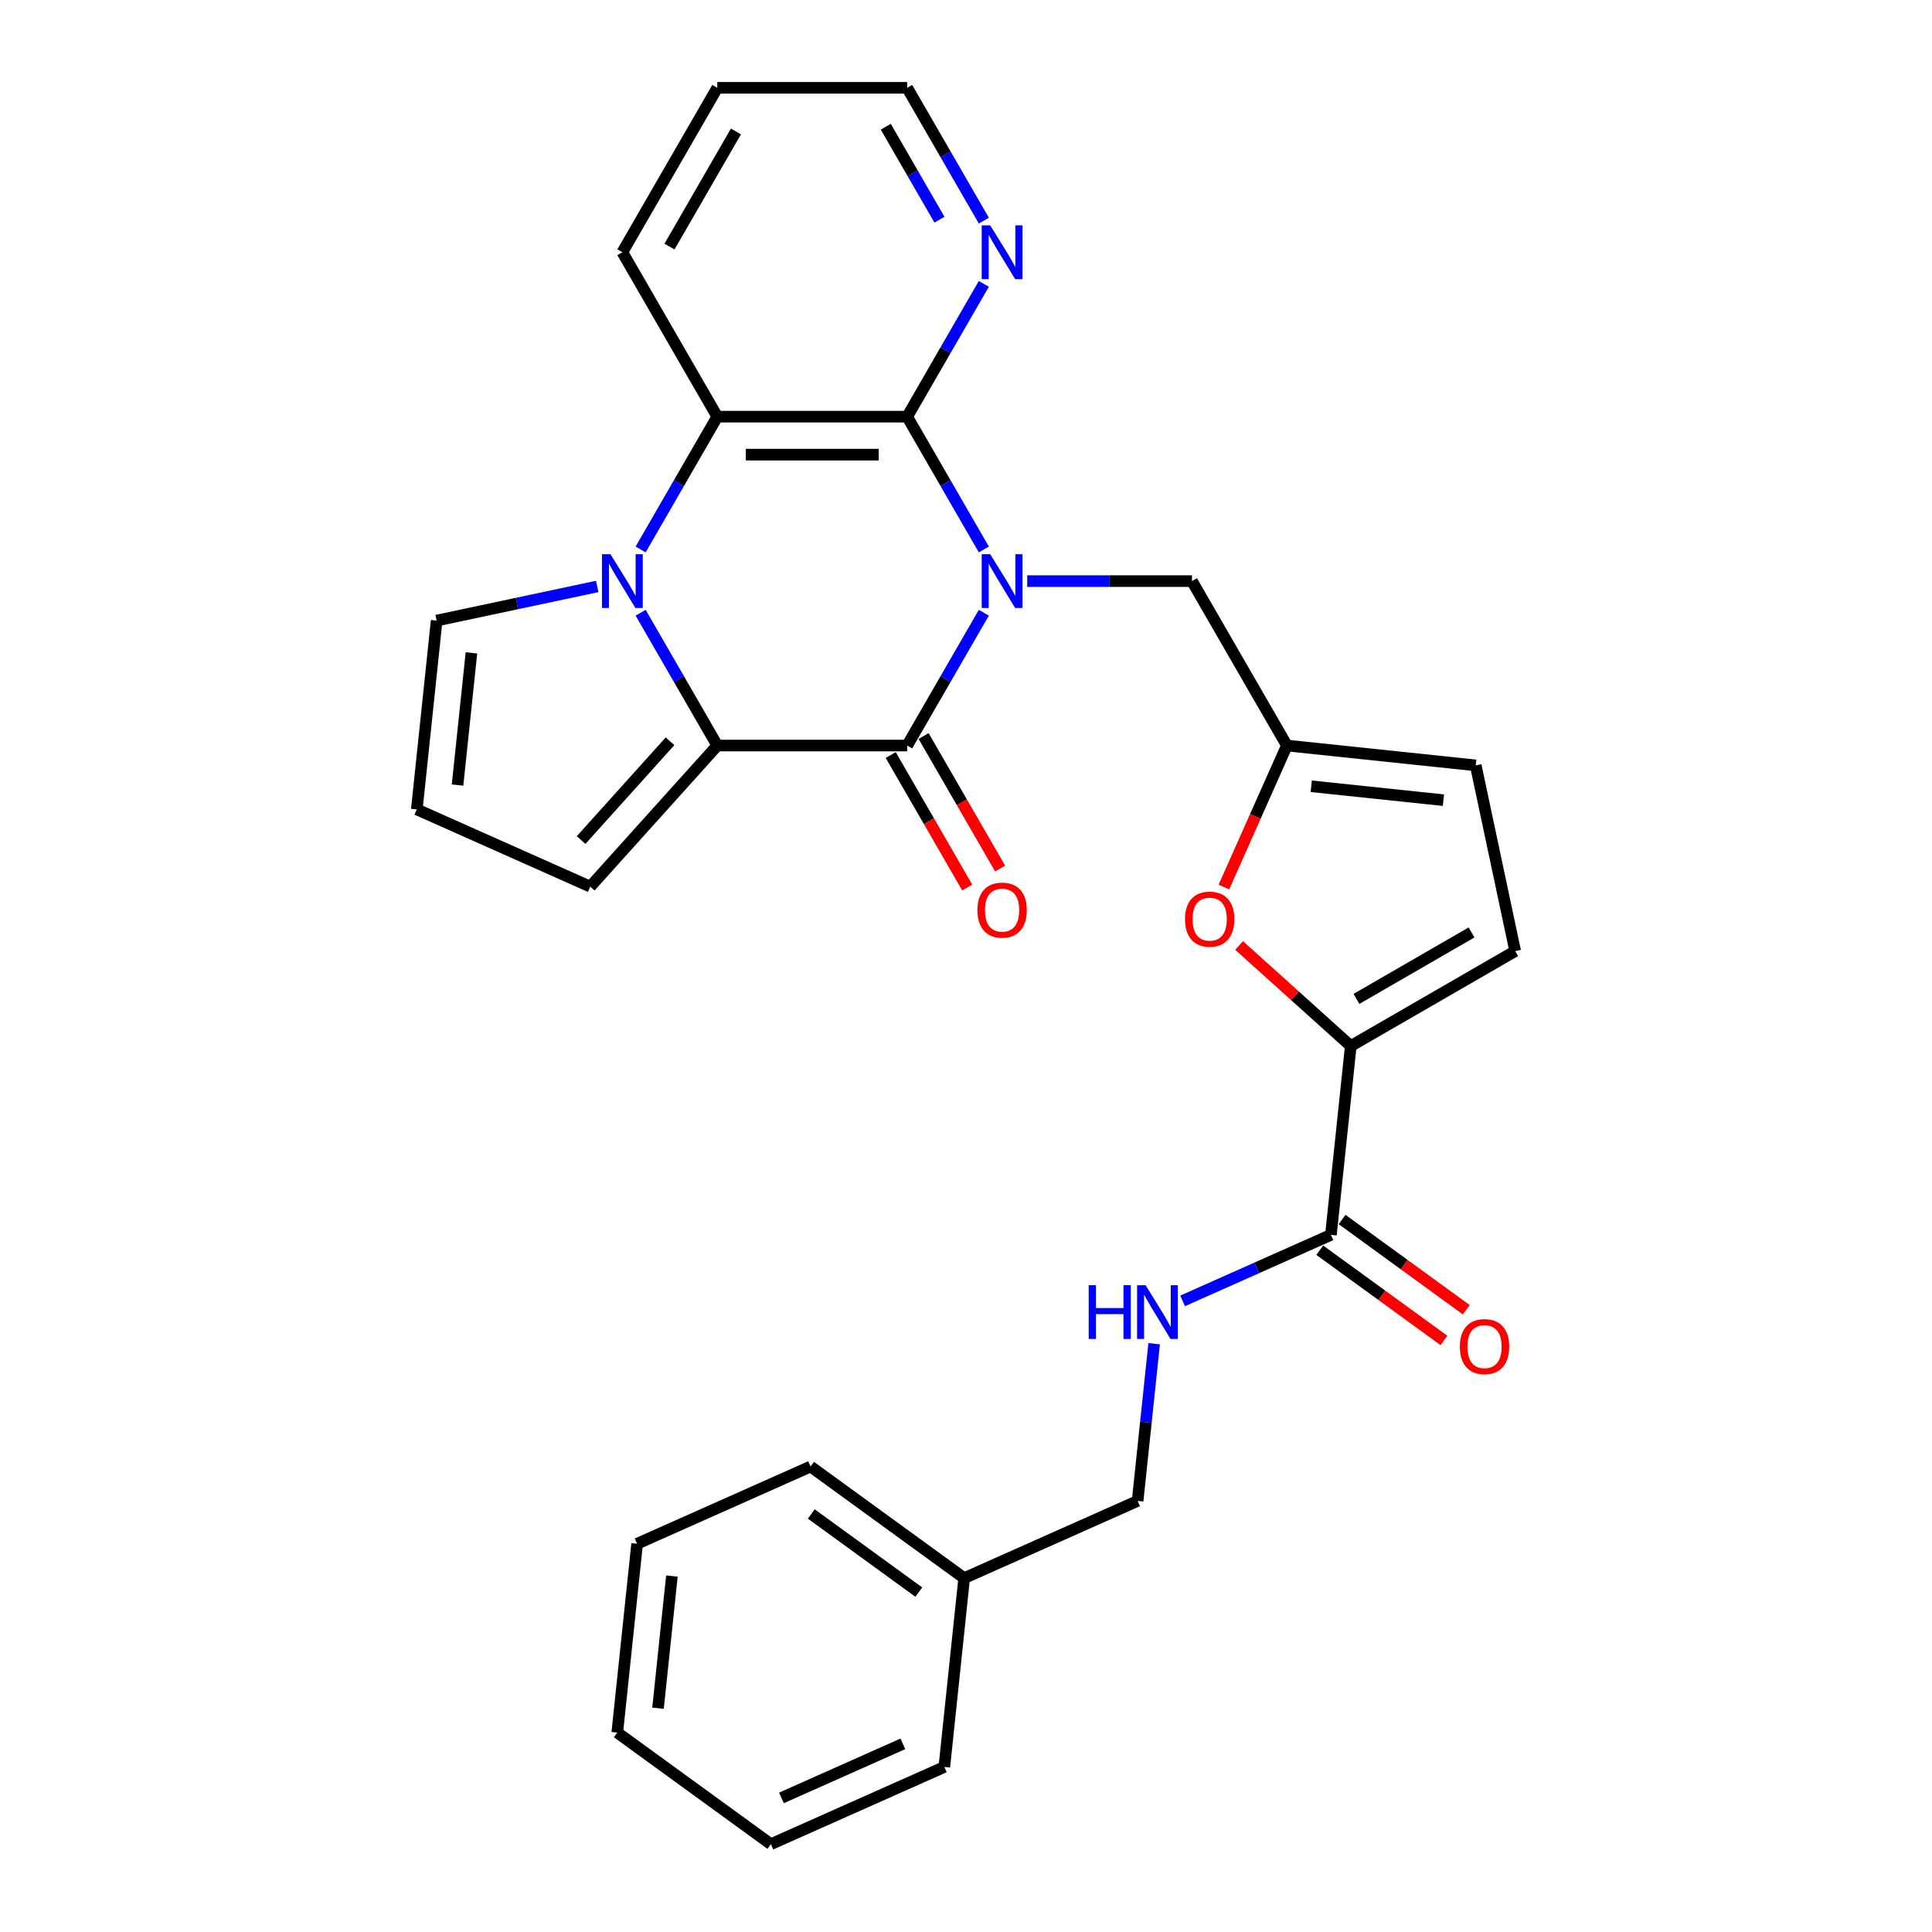 <?xml version='1.0' encoding='iso-8859-1'?>
<svg version='1.1' baseProfile='full'
              xmlns='http://www.w3.org/2000/svg'
                      xmlns:rdkit='http://www.rdkit.org/xml'
                      xmlns:xlink='http://www.w3.org/1999/xlink'
                  xml:space='preserve'
width='1000px' height='1000px' viewBox='0 0 1000 1000'>
<!-- END OF HEADER -->
<rect style='opacity:1.0;fill:#FFFFFF;stroke:none' width='1000' height='1000' x='0' y='0'> </rect>
<path class='bond-0' d='M 509.231,317.151 L 489.389,351.519' style='fill:none;fill-rule:evenodd;stroke:#0000FF;stroke-width:6px;stroke-linecap:butt;stroke-linejoin:miter;stroke-opacity:1' />
<path class='bond-0' d='M 489.389,351.519 L 469.547,385.886' style='fill:none;fill-rule:evenodd;stroke:#000000;stroke-width:6px;stroke-linecap:butt;stroke-linejoin:miter;stroke-opacity:1' />
<path class='bond-3' d='M 509.231,284.406 L 489.389,250.038' style='fill:none;fill-rule:evenodd;stroke:#0000FF;stroke-width:6px;stroke-linecap:butt;stroke-linejoin:miter;stroke-opacity:1' />
<path class='bond-3' d='M 489.389,250.038 L 469.547,215.67' style='fill:none;fill-rule:evenodd;stroke:#000000;stroke-width:6px;stroke-linecap:butt;stroke-linejoin:miter;stroke-opacity:1' />
<path class='bond-9' d='M 531.696,300.778 L 574.327,300.778' style='fill:none;fill-rule:evenodd;stroke:#0000FF;stroke-width:6px;stroke-linecap:butt;stroke-linejoin:miter;stroke-opacity:1' />
<path class='bond-9' d='M 574.327,300.778 L 616.958,300.778' style='fill:none;fill-rule:evenodd;stroke:#000000;stroke-width:6px;stroke-linecap:butt;stroke-linejoin:miter;stroke-opacity:1' />
<path class='bond-2' d='M 469.547,385.886 L 371.273,385.886' style='fill:none;fill-rule:evenodd;stroke:#000000;stroke-width:6px;stroke-linecap:butt;stroke-linejoin:miter;stroke-opacity:1' />
<path class='bond-16' d='M 461.036,390.8 L 480.833,425.089' style='fill:none;fill-rule:evenodd;stroke:#000000;stroke-width:6px;stroke-linecap:butt;stroke-linejoin:miter;stroke-opacity:1' />
<path class='bond-16' d='M 480.833,425.089 L 500.63,459.378' style='fill:none;fill-rule:evenodd;stroke:#FF0000;stroke-width:6px;stroke-linecap:butt;stroke-linejoin:miter;stroke-opacity:1' />
<path class='bond-16' d='M 478.058,380.973 L 497.855,415.262' style='fill:none;fill-rule:evenodd;stroke:#000000;stroke-width:6px;stroke-linecap:butt;stroke-linejoin:miter;stroke-opacity:1' />
<path class='bond-16' d='M 497.855,415.262 L 517.651,449.551' style='fill:none;fill-rule:evenodd;stroke:#FF0000;stroke-width:6px;stroke-linecap:butt;stroke-linejoin:miter;stroke-opacity:1' />
<path class='bond-1' d='M 331.588,284.406 L 351.43,250.038' style='fill:none;fill-rule:evenodd;stroke:#0000FF;stroke-width:6px;stroke-linecap:butt;stroke-linejoin:miter;stroke-opacity:1' />
<path class='bond-1' d='M 351.43,250.038 L 371.273,215.67' style='fill:none;fill-rule:evenodd;stroke:#000000;stroke-width:6px;stroke-linecap:butt;stroke-linejoin:miter;stroke-opacity:1' />
<path class='bond-12' d='M 309.124,303.544 L 267.566,312.377' style='fill:none;fill-rule:evenodd;stroke:#0000FF;stroke-width:6px;stroke-linecap:butt;stroke-linejoin:miter;stroke-opacity:1' />
<path class='bond-12' d='M 267.566,312.377 L 226.009,321.211' style='fill:none;fill-rule:evenodd;stroke:#000000;stroke-width:6px;stroke-linecap:butt;stroke-linejoin:miter;stroke-opacity:1' />
<path class='bond-29' d='M 331.588,317.151 L 351.43,351.519' style='fill:none;fill-rule:evenodd;stroke:#0000FF;stroke-width:6px;stroke-linecap:butt;stroke-linejoin:miter;stroke-opacity:1' />
<path class='bond-29' d='M 351.43,351.519 L 371.273,385.886' style='fill:none;fill-rule:evenodd;stroke:#000000;stroke-width:6px;stroke-linecap:butt;stroke-linejoin:miter;stroke-opacity:1' />
<path class='bond-15' d='M 371.273,385.886 L 305.514,458.918' style='fill:none;fill-rule:evenodd;stroke:#000000;stroke-width:6px;stroke-linecap:butt;stroke-linejoin:miter;stroke-opacity:1' />
<path class='bond-15' d='M 346.803,383.69 L 300.772,434.812' style='fill:none;fill-rule:evenodd;stroke:#000000;stroke-width:6px;stroke-linecap:butt;stroke-linejoin:miter;stroke-opacity:1' />
<path class='bond-4' d='M 469.547,215.67 L 371.273,215.67' style='fill:none;fill-rule:evenodd;stroke:#000000;stroke-width:6px;stroke-linecap:butt;stroke-linejoin:miter;stroke-opacity:1' />
<path class='bond-4' d='M 454.806,235.325 L 386.014,235.325' style='fill:none;fill-rule:evenodd;stroke:#000000;stroke-width:6px;stroke-linecap:butt;stroke-linejoin:miter;stroke-opacity:1' />
<path class='bond-11' d='M 469.547,215.67 L 489.389,181.303' style='fill:none;fill-rule:evenodd;stroke:#000000;stroke-width:6px;stroke-linecap:butt;stroke-linejoin:miter;stroke-opacity:1' />
<path class='bond-11' d='M 489.389,181.303 L 509.231,146.935' style='fill:none;fill-rule:evenodd;stroke:#0000FF;stroke-width:6px;stroke-linecap:butt;stroke-linejoin:miter;stroke-opacity:1' />
<path class='bond-20' d='M 371.273,215.67 L 322.136,130.563' style='fill:none;fill-rule:evenodd;stroke:#000000;stroke-width:6px;stroke-linecap:butt;stroke-linejoin:miter;stroke-opacity:1' />
<path class='bond-5' d='M 699.156,541.423 L 670.256,515.401' style='fill:none;fill-rule:evenodd;stroke:#000000;stroke-width:6px;stroke-linecap:butt;stroke-linejoin:miter;stroke-opacity:1' />
<path class='bond-5' d='M 670.256,515.401 L 641.356,489.38' style='fill:none;fill-rule:evenodd;stroke:#FF0000;stroke-width:6px;stroke-linecap:butt;stroke-linejoin:miter;stroke-opacity:1' />
<path class='bond-7' d='M 699.156,541.423 L 688.883,639.159' style='fill:none;fill-rule:evenodd;stroke:#000000;stroke-width:6px;stroke-linecap:butt;stroke-linejoin:miter;stroke-opacity:1' />
<path class='bond-30' d='M 699.156,541.423 L 784.264,492.286' style='fill:none;fill-rule:evenodd;stroke:#000000;stroke-width:6px;stroke-linecap:butt;stroke-linejoin:miter;stroke-opacity:1' />
<path class='bond-30' d='M 702.094,517.031 L 761.67,482.635' style='fill:none;fill-rule:evenodd;stroke:#000000;stroke-width:6px;stroke-linecap:butt;stroke-linejoin:miter;stroke-opacity:1' />
<path class='bond-6' d='M 633.483,459.135 L 649.789,422.511' style='fill:none;fill-rule:evenodd;stroke:#FF0000;stroke-width:6px;stroke-linecap:butt;stroke-linejoin:miter;stroke-opacity:1' />
<path class='bond-6' d='M 649.789,422.511 L 666.095,385.886' style='fill:none;fill-rule:evenodd;stroke:#000000;stroke-width:6px;stroke-linecap:butt;stroke-linejoin:miter;stroke-opacity:1' />
<path class='bond-14' d='M 688.883,639.159 L 650.5,656.248' style='fill:none;fill-rule:evenodd;stroke:#000000;stroke-width:6px;stroke-linecap:butt;stroke-linejoin:miter;stroke-opacity:1' />
<path class='bond-14' d='M 650.5,656.248 L 612.117,673.337' style='fill:none;fill-rule:evenodd;stroke:#0000FF;stroke-width:6px;stroke-linecap:butt;stroke-linejoin:miter;stroke-opacity:1' />
<path class='bond-18' d='M 683.107,647.109 L 715.243,670.458' style='fill:none;fill-rule:evenodd;stroke:#000000;stroke-width:6px;stroke-linecap:butt;stroke-linejoin:miter;stroke-opacity:1' />
<path class='bond-18' d='M 715.243,670.458 L 747.38,693.806' style='fill:none;fill-rule:evenodd;stroke:#FF0000;stroke-width:6px;stroke-linecap:butt;stroke-linejoin:miter;stroke-opacity:1' />
<path class='bond-18' d='M 694.66,631.208 L 726.796,654.557' style='fill:none;fill-rule:evenodd;stroke:#000000;stroke-width:6px;stroke-linecap:butt;stroke-linejoin:miter;stroke-opacity:1' />
<path class='bond-18' d='M 726.796,654.557 L 758.933,677.905' style='fill:none;fill-rule:evenodd;stroke:#FF0000;stroke-width:6px;stroke-linecap:butt;stroke-linejoin:miter;stroke-opacity:1' />
<path class='bond-8' d='M 666.095,385.886 L 616.958,300.778' style='fill:none;fill-rule:evenodd;stroke:#000000;stroke-width:6px;stroke-linecap:butt;stroke-linejoin:miter;stroke-opacity:1' />
<path class='bond-13' d='M 666.095,385.886 L 763.831,396.159' style='fill:none;fill-rule:evenodd;stroke:#000000;stroke-width:6px;stroke-linecap:butt;stroke-linejoin:miter;stroke-opacity:1' />
<path class='bond-13' d='M 678.701,406.974 L 747.116,414.165' style='fill:none;fill-rule:evenodd;stroke:#000000;stroke-width:6px;stroke-linecap:butt;stroke-linejoin:miter;stroke-opacity:1' />
<path class='bond-10' d='M 784.264,492.286 L 763.831,396.159' style='fill:none;fill-rule:evenodd;stroke:#000000;stroke-width:6px;stroke-linecap:butt;stroke-linejoin:miter;stroke-opacity:1' />
<path class='bond-22' d='M 509.231,114.19 L 489.389,79.822' style='fill:none;fill-rule:evenodd;stroke:#0000FF;stroke-width:6px;stroke-linecap:butt;stroke-linejoin:miter;stroke-opacity:1' />
<path class='bond-22' d='M 489.389,79.822 L 469.547,45.455' style='fill:none;fill-rule:evenodd;stroke:#000000;stroke-width:6px;stroke-linecap:butt;stroke-linejoin:miter;stroke-opacity:1' />
<path class='bond-22' d='M 486.257,113.707 L 472.368,89.65' style='fill:none;fill-rule:evenodd;stroke:#0000FF;stroke-width:6px;stroke-linecap:butt;stroke-linejoin:miter;stroke-opacity:1' />
<path class='bond-22' d='M 472.368,89.65 L 458.478,65.592' style='fill:none;fill-rule:evenodd;stroke:#000000;stroke-width:6px;stroke-linecap:butt;stroke-linejoin:miter;stroke-opacity:1' />
<path class='bond-32' d='M 226.009,321.211 L 215.736,418.947' style='fill:none;fill-rule:evenodd;stroke:#000000;stroke-width:6px;stroke-linecap:butt;stroke-linejoin:miter;stroke-opacity:1' />
<path class='bond-32' d='M 244.015,337.926 L 236.824,406.341' style='fill:none;fill-rule:evenodd;stroke:#000000;stroke-width:6px;stroke-linecap:butt;stroke-linejoin:miter;stroke-opacity:1' />
<path class='bond-19' d='M 597.384,695.503 L 593.109,736.184' style='fill:none;fill-rule:evenodd;stroke:#0000FF;stroke-width:6px;stroke-linecap:butt;stroke-linejoin:miter;stroke-opacity:1' />
<path class='bond-19' d='M 593.109,736.184 L 588.833,776.866' style='fill:none;fill-rule:evenodd;stroke:#000000;stroke-width:6px;stroke-linecap:butt;stroke-linejoin:miter;stroke-opacity:1' />
<path class='bond-17' d='M 305.514,458.918 L 215.736,418.947' style='fill:none;fill-rule:evenodd;stroke:#000000;stroke-width:6px;stroke-linecap:butt;stroke-linejoin:miter;stroke-opacity:1' />
<path class='bond-21' d='M 588.833,776.866 L 499.055,816.838' style='fill:none;fill-rule:evenodd;stroke:#000000;stroke-width:6px;stroke-linecap:butt;stroke-linejoin:miter;stroke-opacity:1' />
<path class='bond-31' d='M 322.136,130.563 L 371.273,45.455' style='fill:none;fill-rule:evenodd;stroke:#000000;stroke-width:6px;stroke-linecap:butt;stroke-linejoin:miter;stroke-opacity:1' />
<path class='bond-31' d='M 346.528,127.624 L 380.924,68.048' style='fill:none;fill-rule:evenodd;stroke:#000000;stroke-width:6px;stroke-linecap:butt;stroke-linejoin:miter;stroke-opacity:1' />
<path class='bond-23' d='M 499.055,816.838 L 419.549,759.074' style='fill:none;fill-rule:evenodd;stroke:#000000;stroke-width:6px;stroke-linecap:butt;stroke-linejoin:miter;stroke-opacity:1' />
<path class='bond-23' d='M 475.576,824.074 L 419.922,783.639' style='fill:none;fill-rule:evenodd;stroke:#000000;stroke-width:6px;stroke-linecap:butt;stroke-linejoin:miter;stroke-opacity:1' />
<path class='bond-24' d='M 499.055,816.838 L 488.782,914.574' style='fill:none;fill-rule:evenodd;stroke:#000000;stroke-width:6px;stroke-linecap:butt;stroke-linejoin:miter;stroke-opacity:1' />
<path class='bond-25' d='M 469.547,45.455 L 371.273,45.455' style='fill:none;fill-rule:evenodd;stroke:#000000;stroke-width:6px;stroke-linecap:butt;stroke-linejoin:miter;stroke-opacity:1' />
<path class='bond-26' d='M 419.549,759.074 L 329.771,799.045' style='fill:none;fill-rule:evenodd;stroke:#000000;stroke-width:6px;stroke-linecap:butt;stroke-linejoin:miter;stroke-opacity:1' />
<path class='bond-27' d='M 488.782,914.574 L 399.004,954.545' style='fill:none;fill-rule:evenodd;stroke:#000000;stroke-width:6px;stroke-linecap:butt;stroke-linejoin:miter;stroke-opacity:1' />
<path class='bond-27' d='M 467.321,902.614 L 404.477,930.594' style='fill:none;fill-rule:evenodd;stroke:#000000;stroke-width:6px;stroke-linecap:butt;stroke-linejoin:miter;stroke-opacity:1' />
<path class='bond-33' d='M 329.771,799.045 L 319.499,896.781' style='fill:none;fill-rule:evenodd;stroke:#000000;stroke-width:6px;stroke-linecap:butt;stroke-linejoin:miter;stroke-opacity:1' />
<path class='bond-33' d='M 347.778,815.76 L 340.587,884.175' style='fill:none;fill-rule:evenodd;stroke:#000000;stroke-width:6px;stroke-linecap:butt;stroke-linejoin:miter;stroke-opacity:1' />
<path class='bond-28' d='M 399.004,954.545 L 319.499,896.781' style='fill:none;fill-rule:evenodd;stroke:#000000;stroke-width:6px;stroke-linecap:butt;stroke-linejoin:miter;stroke-opacity:1' />
<path  class='atom-0' d='M 512.532 286.863
L 521.652 301.604
Q 522.556 303.058, 524.01 305.692
Q 525.465 308.326, 525.544 308.483
L 525.544 286.863
L 529.239 286.863
L 529.239 314.694
L 525.426 314.694
L 515.638 298.577
Q 514.498 296.69, 513.279 294.528
Q 512.1 292.366, 511.746 291.698
L 511.746 314.694
L 508.129 314.694
L 508.129 286.863
L 512.532 286.863
' fill='#0000FF'/>
<path  class='atom-2' d='M 315.984 286.863
L 325.103 301.604
Q 326.008 303.058, 327.462 305.692
Q 328.916 308.326, 328.995 308.483
L 328.995 286.863
L 332.69 286.863
L 332.69 314.694
L 328.877 314.694
L 319.089 298.577
Q 317.949 296.69, 316.73 294.528
Q 315.551 292.366, 315.197 291.698
L 315.197 314.694
L 311.581 314.694
L 311.581 286.863
L 315.984 286.863
' fill='#0000FF'/>
<path  class='atom-7' d='M 613.348 475.743
Q 613.348 469.06, 616.65 465.326
Q 619.952 461.592, 626.124 461.592
Q 632.295 461.592, 635.597 465.326
Q 638.899 469.06, 638.899 475.743
Q 638.899 482.504, 635.558 486.357
Q 632.217 490.17, 626.124 490.17
Q 619.991 490.17, 616.65 486.357
Q 613.348 482.544, 613.348 475.743
M 626.124 487.025
Q 630.369 487.025, 632.649 484.195
Q 634.968 481.325, 634.968 475.743
Q 634.968 470.279, 632.649 467.527
Q 630.369 464.736, 626.124 464.736
Q 621.878 464.736, 619.559 467.488
Q 617.279 470.24, 617.279 475.743
Q 617.279 481.364, 619.559 484.195
Q 621.878 487.025, 626.124 487.025
' fill='#FF0000'/>
<path  class='atom-12' d='M 512.532 116.647
L 521.652 131.388
Q 522.556 132.842, 524.01 135.476
Q 525.465 138.11, 525.544 138.267
L 525.544 116.647
L 529.239 116.647
L 529.239 144.478
L 525.426 144.478
L 515.638 128.361
Q 514.498 126.474, 513.279 124.312
Q 512.1 122.15, 511.746 121.482
L 511.746 144.478
L 508.129 144.478
L 508.129 116.647
L 512.532 116.647
' fill='#0000FF'/>
<path  class='atom-15' d='M 563.51 665.215
L 567.284 665.215
L 567.284 677.047
L 581.514 677.047
L 581.514 665.215
L 585.288 665.215
L 585.288 693.046
L 581.514 693.046
L 581.514 680.192
L 567.284 680.192
L 567.284 693.046
L 563.51 693.046
L 563.51 665.215
' fill='#0000FF'/>
<path  class='atom-15' d='M 592.953 665.215
L 602.073 679.956
Q 602.977 681.41, 604.432 684.044
Q 605.886 686.678, 605.965 686.835
L 605.965 665.215
L 609.66 665.215
L 609.66 693.046
L 605.847 693.046
L 596.059 676.929
Q 594.919 675.042, 593.7 672.88
Q 592.521 670.718, 592.167 670.05
L 592.167 693.046
L 588.551 693.046
L 588.551 665.215
L 592.953 665.215
' fill='#0000FF'/>
<path  class='atom-17' d='M 505.908 471.073
Q 505.908 464.39, 509.21 460.656
Q 512.512 456.922, 518.684 456.922
Q 524.856 456.922, 528.158 460.656
Q 531.46 464.39, 531.46 471.073
Q 531.46 477.834, 528.118 481.687
Q 524.777 485.5, 518.684 485.5
Q 512.552 485.5, 509.21 481.687
Q 505.908 477.874, 505.908 471.073
M 518.684 482.355
Q 522.929 482.355, 525.209 479.525
Q 527.529 476.655, 527.529 471.073
Q 527.529 465.609, 525.209 462.857
Q 522.929 460.066, 518.684 460.066
Q 514.439 460.066, 512.119 462.818
Q 509.839 465.57, 509.839 471.073
Q 509.839 476.694, 512.119 479.525
Q 514.439 482.355, 518.684 482.355
' fill='#FF0000'/>
<path  class='atom-19' d='M 755.613 697.001
Q 755.613 690.319, 758.915 686.584
Q 762.217 682.85, 768.389 682.85
Q 774.56 682.85, 777.862 686.584
Q 781.164 690.319, 781.164 697.001
Q 781.164 703.763, 777.823 707.615
Q 774.482 711.428, 768.389 711.428
Q 762.256 711.428, 758.915 707.615
Q 755.613 703.802, 755.613 697.001
M 768.389 708.283
Q 772.634 708.283, 774.914 705.453
Q 777.233 702.583, 777.233 697.001
Q 777.233 691.537, 774.914 688.786
Q 772.634 685.995, 768.389 685.995
Q 764.143 685.995, 761.824 688.746
Q 759.544 691.498, 759.544 697.001
Q 759.544 702.623, 761.824 705.453
Q 764.143 708.283, 768.389 708.283
' fill='#FF0000'/>
</svg>
